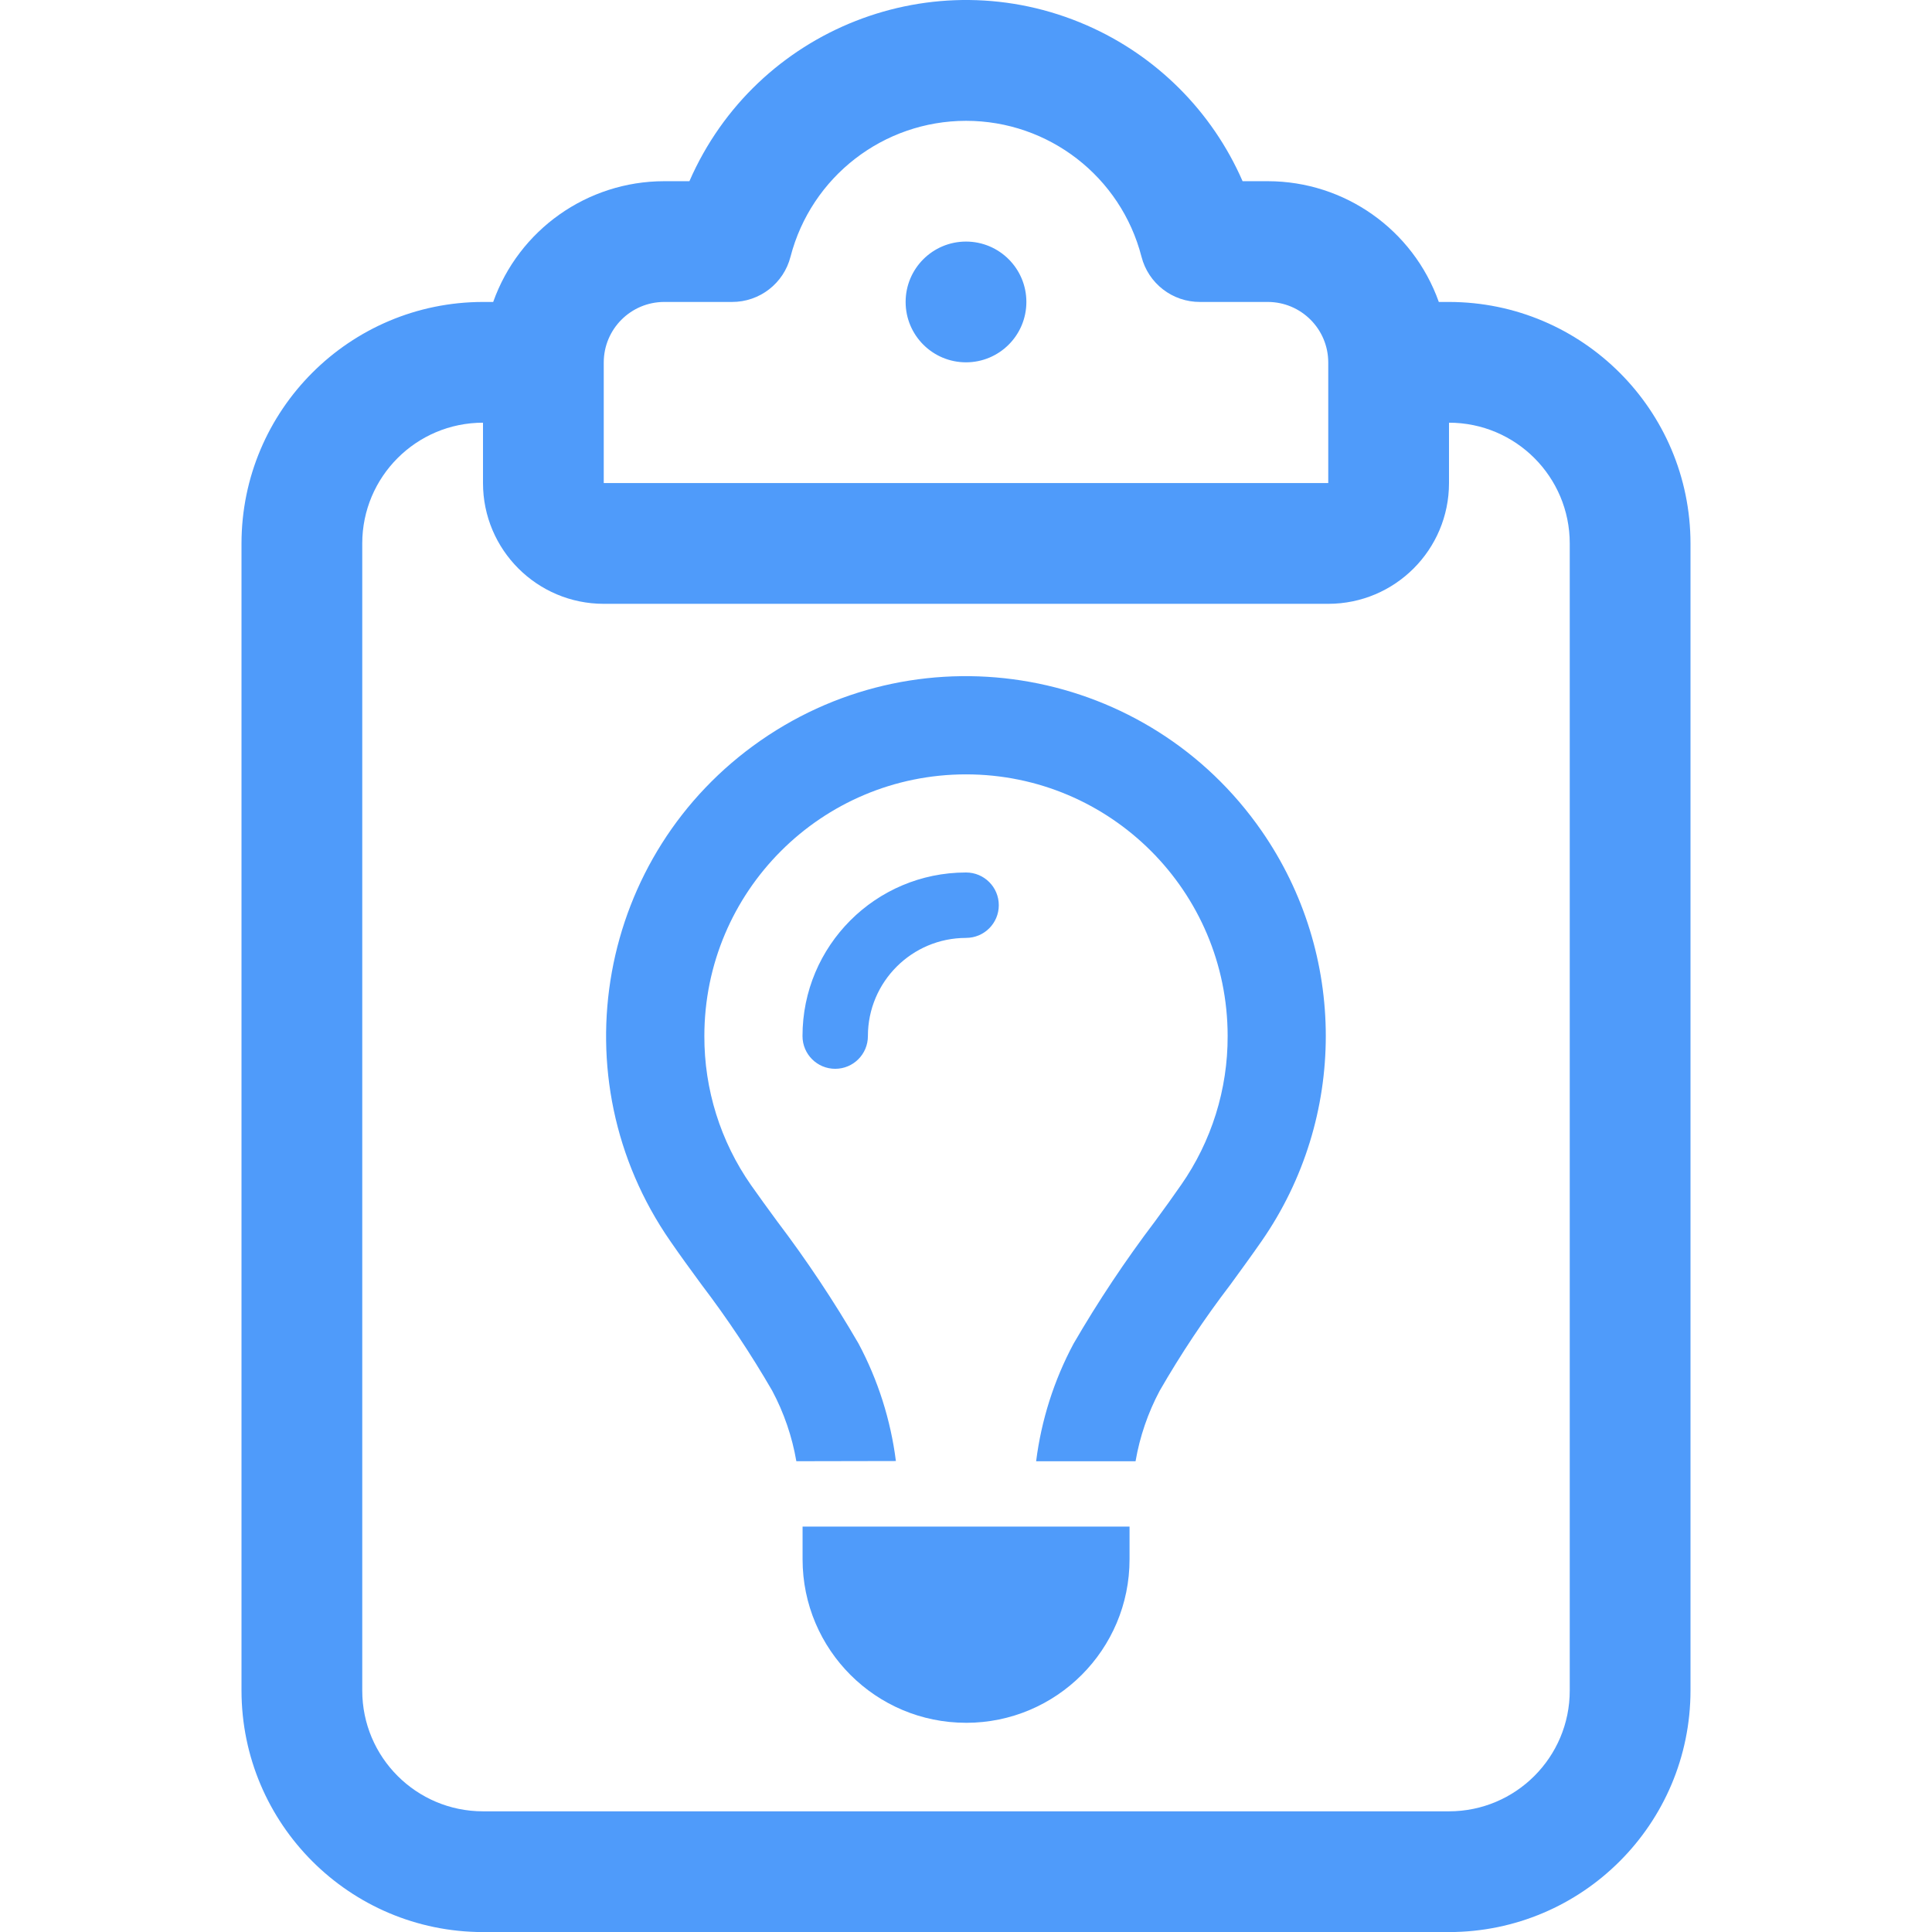 <?xml version="1.0" encoding="UTF-8"?><svg id="b" xmlns="http://www.w3.org/2000/svg" xmlns:xlink="http://www.w3.org/1999/xlink" viewBox="0 0 80 80.003"><defs><clipPath id="d"><rect y=".001" width="80" height="80" fill="none"/></clipPath></defs><g id="c"><g clip-path="url(#d)"><g id="e"><path id="f" d="M40,5.003c-3.42.002-6.407,2.314-7.266,5.625-.282,1.106-1.28,1.878-2.421,1.875h-2.813c-1.379.004-2.496,1.121-2.5,2.5v5h30v-5c-.004-1.379-1.121-2.496-2.5-2.5h-2.812c-1.142.004-2.14-.769-2.422-1.875-.855-3.313-3.844-5.627-7.266-5.625ZM28.547,7.503C31.306,1.177,38.67-1.714,44.995,1.045c2.89,1.261,5.197,3.567,6.458,6.458h1.047c3.179.003,6.013,2.005,7.078,5h.422c5.521.005,9.995,4.479,10,10v47.5c-.005,5.521-4.479,9.995-10,10H20c-5.521-.005-9.995-4.479-10-10V22.503c.005-5.521,4.479-9.995,10-10h.422c1.065-2.995,3.899-4.997,7.078-5h1.047ZM60,20.003c0,2.761-2.239,5-5,5h-30c-2.761,0-5-2.239-5-5v-2.5c-2.761,0-5,2.239-5,5v47.5c0,2.761,2.239,5,5,5h40c2.761,0,5-2.239,5-5V22.503c0-2.761-2.239-5-5-5v2.5ZM40,10.003c1.381,0,2.5,1.119,2.5,2.5s-1.119,2.5-2.5,2.5-2.5-1.119-2.5-2.5,1.119-2.5,2.5-2.5Z" fill="#4f9bfa"/><path id="g" d="M48.904,49.07c1.263-1.809,1.937-3.964,1.93-6.17,0-5.983-4.849-10.835-10.833-10.835-5.983,0-10.835,4.849-10.835,10.833v.002c-.007,2.206.667,4.361,1.93,6.17.313.449.686.956,1.083,1.5h0c1.225,1.616,2.351,3.307,3.369,5.061.808,1.514,1.333,3.164,1.549,4.867l-4.122.008c-.175-1.02-.513-2.006-1-2.92-.881-1.521-1.856-2.985-2.92-4.384h0c-.44-.6-.88-1.2-1.3-1.811-4.69-6.762-3.011-16.045,3.751-20.735,6.762-4.69,16.045-3.011,20.735,3.751,3.543,5.107,3.543,11.877,0,16.985-.423.609-.863,1.21-1.3,1.811h0c-1.068,1.396-2.043,2.86-2.92,4.384-.487.914-.825,1.9-1,2.92h-4.117c.214-1.703.739-3.353,1.549-4.867,1.018-1.754,2.144-3.445,3.369-5.061h0c.4-.542.762-1.05,1.075-1.5l.007-.008ZM40.004,38.837c-2.244-.001-4.065,1.818-4.066,4.062v.004c0,.748-.606,1.354-1.354,1.354s-1.354-.606-1.354-1.354h0c-.003-3.738,3.025-6.772,6.763-6.775.004,0,.007,0,.011,0,.748,0,1.354.606,1.354,1.354s-.606,1.354-1.354,1.354h0ZM40.004,71.337c-3.738.001-6.77-3.029-6.771-6.767v-1.357h13.539v1.354c.001,3.738-3.029,6.77-6.767,6.771h0Z" fill="#4f9bfa"/></g></g></g></svg>